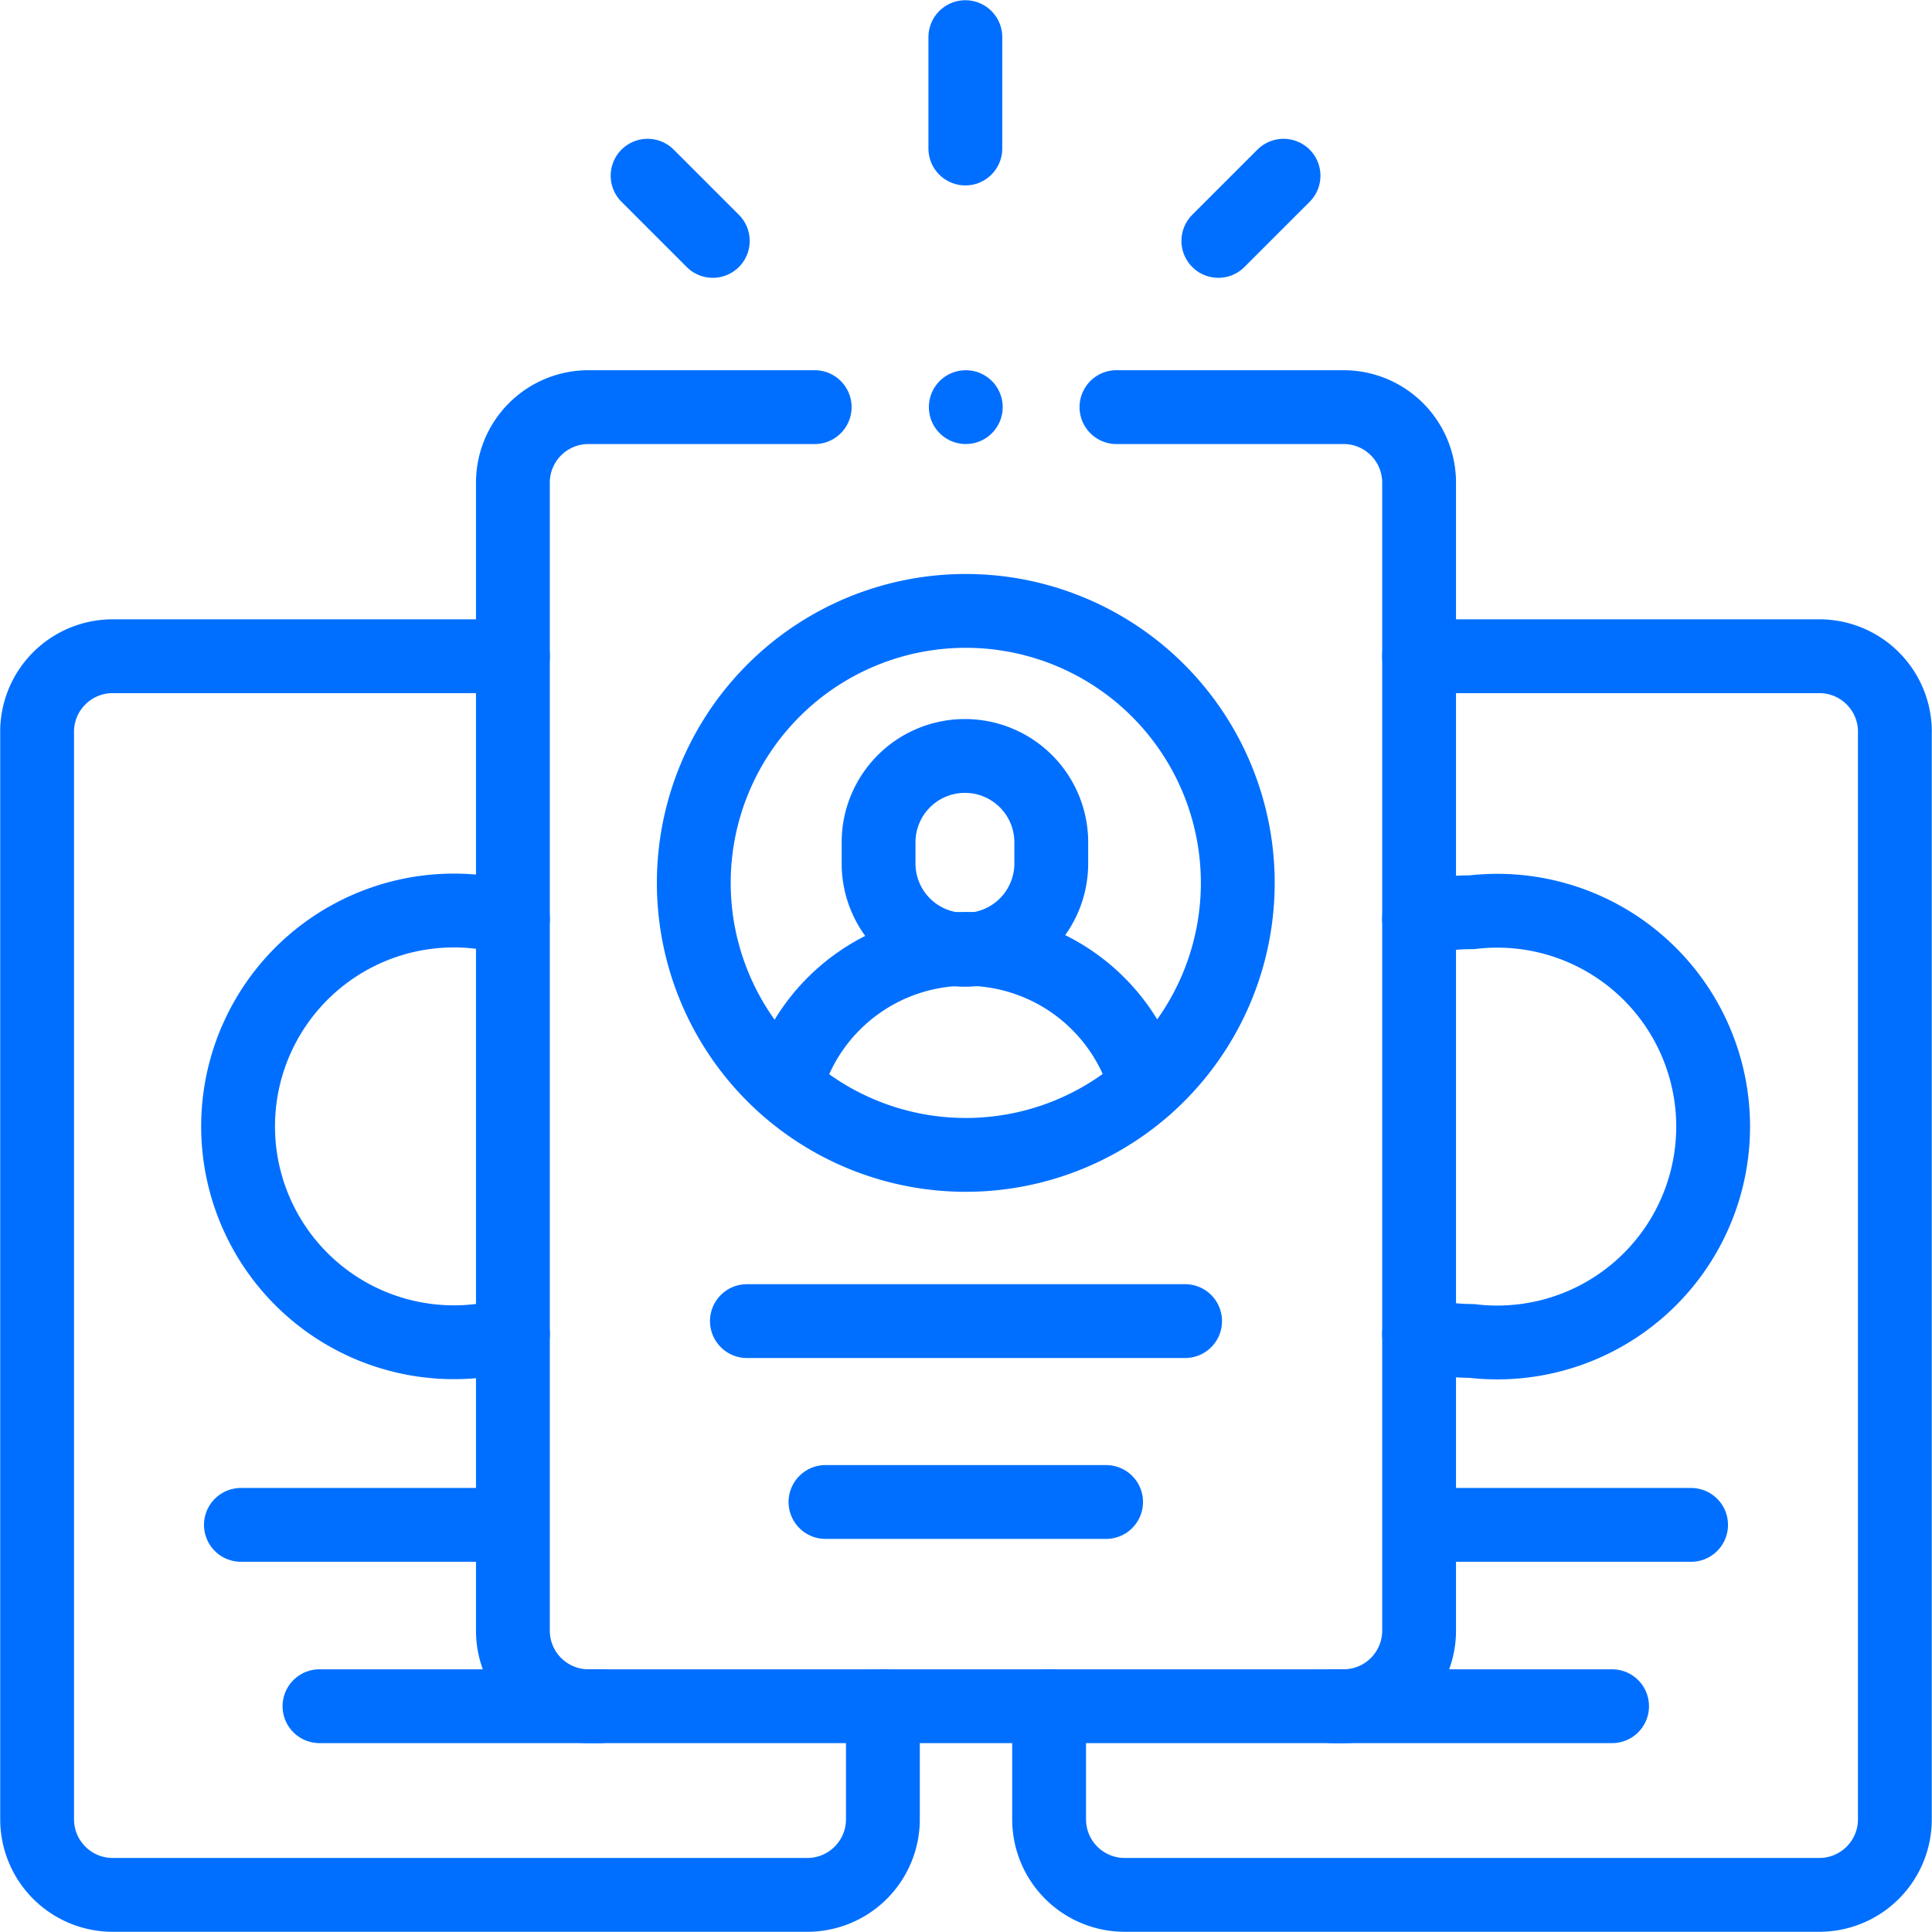 <svg xmlns="http://www.w3.org/2000/svg" viewBox="0 0 44.75 44.75"><defs><style>.cls-1{fill:none;stroke:#006fff;stroke-linecap:round;stroke-linejoin:round;stroke-width:1.71px;}</style></defs><g id="Layer_2" data-name="Layer 2"><g id="Layer_1-2" data-name="Layer 1"><g id="g3888"><g id="g3890"><g id="g3892"><g id="g3898"><path id="path3900" class="cls-1" d="M11.88,15.2H2.61A1.75,1.75,0,0,0,.86,17V42.14a1.75,1.75,0,0,0,1.75,1.75H18.7a1.75,1.75,0,0,0,1.75-1.75V39.52"></path></g><g id="g3902"><path id="path3904" class="cls-1" d="M11.64,35.32H5.58"></path></g><g id="g3906"><path id="path3908" class="cls-1" d="M13.9,39.52H7.4"></path></g><g id="g3910"><path id="path3912" class="cls-1" d="M11.88,30.9a5,5,0,1,1,0-9.62"></path></g><g id="g3914"><path id="path3916" class="cls-1" d="M32.87,15.2h9.27A1.75,1.75,0,0,1,43.89,17V42.14a1.75,1.75,0,0,1-1.75,1.75H26.05a1.75,1.75,0,0,1-1.75-1.75V39.52"></path></g><g id="g3918"><path id="path3920" class="cls-1" d="M17.3,30.6H27.45"></path></g><g id="g3922"><path id="path3924" class="cls-1" d="M19.12,34.79h6.5"></path></g><g id="g3926"><path id="path3928" class="cls-1" d="M18.2,25.16a4.33,4.33,0,0,1,8.35,0"></path></g><g id="g3930"><path id="path3932" class="cls-1" d="M24.35,19.51V20a2,2,0,0,1-2,2h0a2,2,0,0,1-2-2v-.49a2,2,0,0,1,2-2h0A2,2,0,0,1,24.35,19.51Z"></path></g><g id="g3934"><path id="path3936" class="cls-1" d="M28.67,20.45a6.3,6.3,0,1,1-6.3-6.3A6.3,6.3,0,0,1,28.67,20.45Z"></path></g><g id="g3938"><path id="path3940" class="cls-1" d="M25.86,9.43h5.26a1.75,1.75,0,0,1,1.75,1.75V37.77a1.75,1.75,0,0,1-1.75,1.75H13.63a1.75,1.75,0,0,1-1.75-1.75V11.18a1.75,1.75,0,0,1,1.75-1.75h5.24"></path></g><g id="g3942"><path id="path3944" class="cls-1" d="M22.36.86V3.44"></path></g><g id="g3946"><path id="path3948" class="cls-1" d="M15,4.07l1.51,1.51"></path></g><g id="g3950"><path id="path3952" class="cls-1" d="M29.73,4.07,28.22,5.58"></path></g><g id="g3954"><path id="path3956" class="cls-1" d="M33.1,35.32h6.07"></path></g><g id="g3958"><path id="path3960" class="cls-1" d="M30.85,39.52h6.49"></path></g><g id="g3962"><path id="path3964" class="cls-1" d="M32.87,30.9a4.92,4.92,0,0,0,1.22.16,5,5,0,1,0,0-9.93,4.91,4.91,0,0,0-1.22.15"></path></g><g id="g3966"><path id="path3968" class="cls-1" d="M22.37,9.43h0"></path></g></g></g></g></g></g></svg>